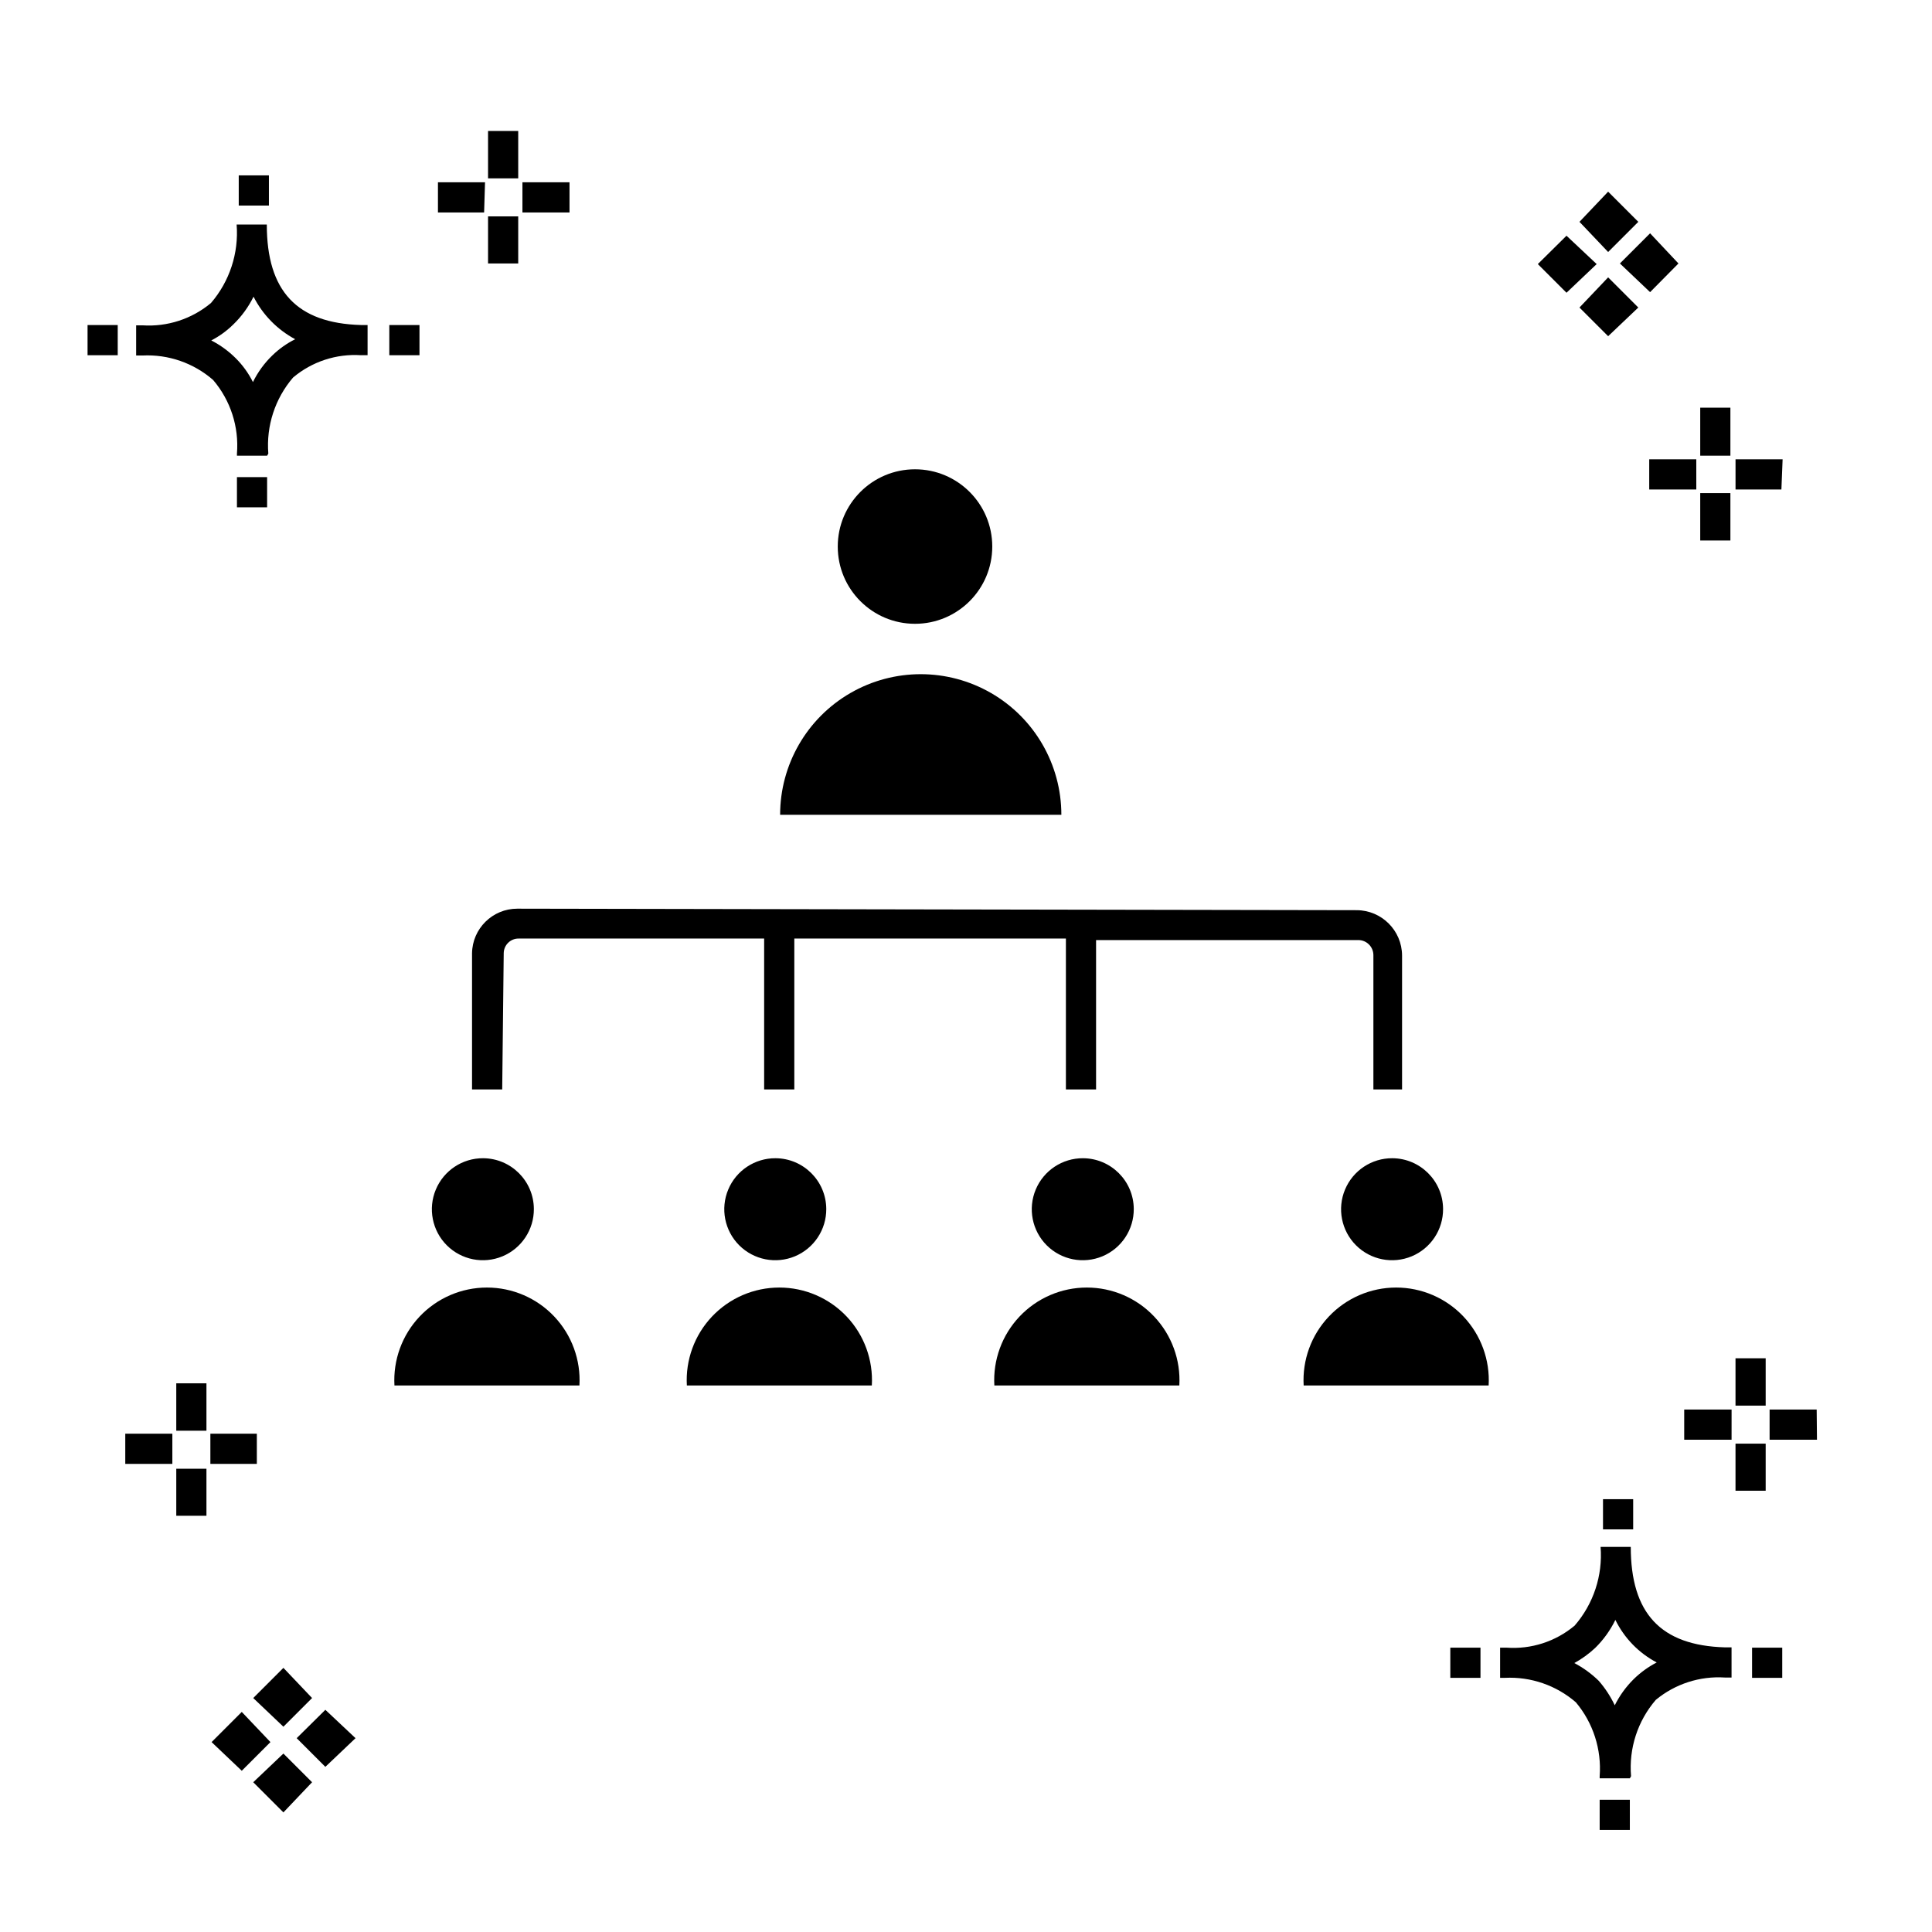 <?xml version="1.0" encoding="UTF-8"?>
<!-- Uploaded to: SVG Repo, www.svgrepo.com, Generator: SVG Repo Mixer Tools -->
<svg fill="#000000" width="800px" height="800px" version="1.1" viewBox="144 144 512 512" xmlns="http://www.w3.org/2000/svg">
 <g>
  <path d="m406.96 288.84c0 11.309-9.168 20.473-20.473 20.473-11.309 0-20.473-9.164-20.473-20.473 0-11.305 9.164-20.473 20.473-20.473 11.305 0 20.473 9.168 20.473 20.473"/>
  <path d="m350.74 359.93c0-13.312 7.102-25.617 18.633-32.273 11.527-6.656 25.734-6.656 37.266 0s18.633 18.961 18.633 32.273z"/>
  <path d="m285.48 464.38c0.035 5.481-3.246 10.438-8.305 12.551-5.059 2.109-10.891 0.961-14.766-2.914s-5.027-9.711-2.914-14.766c2.113-5.059 7.07-8.34 12.551-8.309 7.402 0.047 13.391 6.035 13.434 13.438zm12.074 46.781h0.004c0.383-6.742-2.027-13.348-6.664-18.258-4.637-4.91-11.094-7.691-17.848-7.691s-13.211 2.781-17.848 7.691c-4.641 4.91-7.047 11.516-6.664 18.258z"/>
  <path d="m362.97 464.38c0.031 5.481-3.25 10.438-8.305 12.551-5.059 2.109-10.891 0.961-14.766-2.914s-5.027-9.711-2.914-14.766c2.109-5.059 7.07-8.34 12.551-8.309 7.398 0.047 13.391 6.035 13.434 13.438zm12.074 46.781c0.387-6.742-2.023-13.348-6.66-18.258-4.641-4.91-11.094-7.691-17.848-7.691-6.758 0-13.211 2.781-17.852 7.691-4.637 4.91-7.047 11.516-6.66 18.258z"/>
  <path d="m444.46 464.38c0.031 5.481-3.246 10.438-8.305 12.551-5.059 2.109-10.891 0.961-14.766-2.914s-5.027-9.711-2.914-14.766c2.113-5.059 7.07-8.34 12.551-8.309 7.402 0.047 13.391 6.035 13.434 13.438zm12.074 46.781h0.004c0.383-6.742-2.027-13.348-6.664-18.258-4.637-4.91-11.094-7.691-17.848-7.691s-13.211 2.781-17.848 7.691c-4.641 4.91-7.051 11.516-6.664 18.258z"/>
  <path d="m526.43 464.38c0.035 5.481-3.246 10.438-8.305 12.551-5.059 2.109-10.891 0.961-14.766-2.914s-5.027-9.711-2.914-14.766c2.113-5.059 7.07-8.34 12.551-8.309 7.402 0.047 13.391 6.035 13.434 13.438zm12.074 46.781h0.004c0.383-6.742-2.027-13.348-6.664-18.258-4.637-4.91-11.094-7.691-17.848-7.691s-13.211 2.781-17.848 7.691c-4.641 4.91-7.051 11.516-6.664 18.258z"/>
  <path d="m277.09 432.71h-7.996v-36.066c0.086-6.562 5.43-11.836 11.992-11.836l222.48 0.398c6.609 0.043 11.953 5.391 11.996 11.996v35.508h-7.598v-35.586c0-1.062-0.422-2.078-1.172-2.828s-1.766-1.172-2.824-1.172h-69.496v39.586h-7.996v-39.984h-71.973v39.984h-7.996v-39.984h-65.016c-1.055-0.023-2.07 0.379-2.824 1.117-0.75 0.738-1.176 1.746-1.176 2.801z"/>
  <path d="m198.71 545.7h-7.996v-12.477h7.996zm13.355-13.754h-12.316v-7.996h12.316zm-22.391 0h-12.477v-7.996h12.477zm9.035-8.797h-7.996v-12.555h7.996zm369.22 105.8v-7.996h7.996v7.996zm7.996-13.676h-7.996v-0.559c0.535-7.106-1.73-14.141-6.316-19.594-5.199-4.496-11.93-6.816-18.793-6.477h-1.277v-7.996h1.68l-0.004-0.004c6.555 0.48 13.039-1.613 18.074-5.836 4.996-5.758 7.473-13.273 6.879-20.871h7.996c0 17.672 7.996 26.148 24.949 26.629h1.758v7.996h-1.758c-6.633-0.434-13.184 1.684-18.312 5.918-4.816 5.59-7.18 12.883-6.559 20.234zm-14.711-30.547c2.375 1.246 4.559 2.836 6.477 4.715 1.703 1.957 3.129 4.137 4.238 6.481 1.285-2.582 2.988-4.93 5.039-6.957 1.797-1.758 3.848-3.238 6.078-4.398-4.758-2.504-8.594-6.453-10.957-11.277-1.348 2.769-3.16 5.285-5.359 7.438-1.664 1.555-3.519 2.898-5.516 4zm-32.867 3.918v-7.996h7.996v7.996zm79.969 0v-7.996h7.996v7.996zm-39.504-39.344v-7.996h7.996v7.996zm-362.02-270.86v-7.996h7.996v7.996zm7.996-13.676h-7.996v-0.559c0.574-7.086-1.699-14.109-6.32-19.516-5.164-4.496-11.871-6.82-18.711-6.477h-1.68v-7.996h1.68c6.586 0.434 13.086-1.684 18.152-5.918 4.945-5.75 7.391-13.234 6.797-20.793h7.996c0 17.672 7.996 26.148 24.949 26.629h1.758v7.996h-1.758l0.004 0.004c-6.539-0.426-12.988 1.695-17.996 5.918-4.781 5.574-7.141 12.828-6.555 20.152zm-14.797-30.547c2.391 1.227 4.578 2.82 6.481 4.715 1.852 1.844 3.391 3.981 4.559 6.32 1.285-2.625 3.016-5.008 5.117-7.039 1.789-1.746 3.84-3.203 6.078-4.316-4.746-2.543-8.598-6.477-11.035-11.277-1.348 2.746-3.16 5.234-5.359 7.359-1.723 1.699-3.691 3.125-5.84 4.238zm-32.789 3.918v-7.996h7.996v7.996zm79.969 0v-7.996h7.996v7.996zm-39.902-39.664v-7.996h7.996v7.996zm351.87 7.996-7.598 7.516 7.598 7.598 7.996-7.598zm11.035 11.035-7.598 7.996 7.598 7.598 7.996-7.598zm0-22.711-7.598 7.996 7.598 7.996 7.996-7.996zm11.117 11.035-7.996 7.996 7.996 7.598 7.516-7.598zm-373.22 391.85-7.996 7.996 7.996 7.598 7.598-7.598zm11.035 11.035-7.996 7.598 7.996 7.996 7.598-7.996zm0-22.711-7.996 7.996 7.996 7.598 7.598-7.598zm11.117 11.117-7.598 7.516 7.598 7.598 7.996-7.598zm381.7-58.059h-7.996v-12.477h7.996zm13.594-13.516h-12.555v-7.996h12.477zm-22.633 0h-12.551v-7.996h12.555zm9.039-9.035h-7.996v-12.555h7.996zm-330.59-302.69h-7.996v-12.473h7.996zm13.594-13.516h-12.477v-7.996h12.477zm-22.633 0h-12.234v-7.996h12.477zm9.039-9.035h-7.996v-12.555h7.996zm321.24 95.965h-7.996v-12.555h7.996zm13.516-13.516h-12.156v-7.996h12.477zm-22.551 0h-12.477v-7.996h12.473zm9.035-8.957h-7.996v-12.715h7.996z"/>
 </g>
</svg>